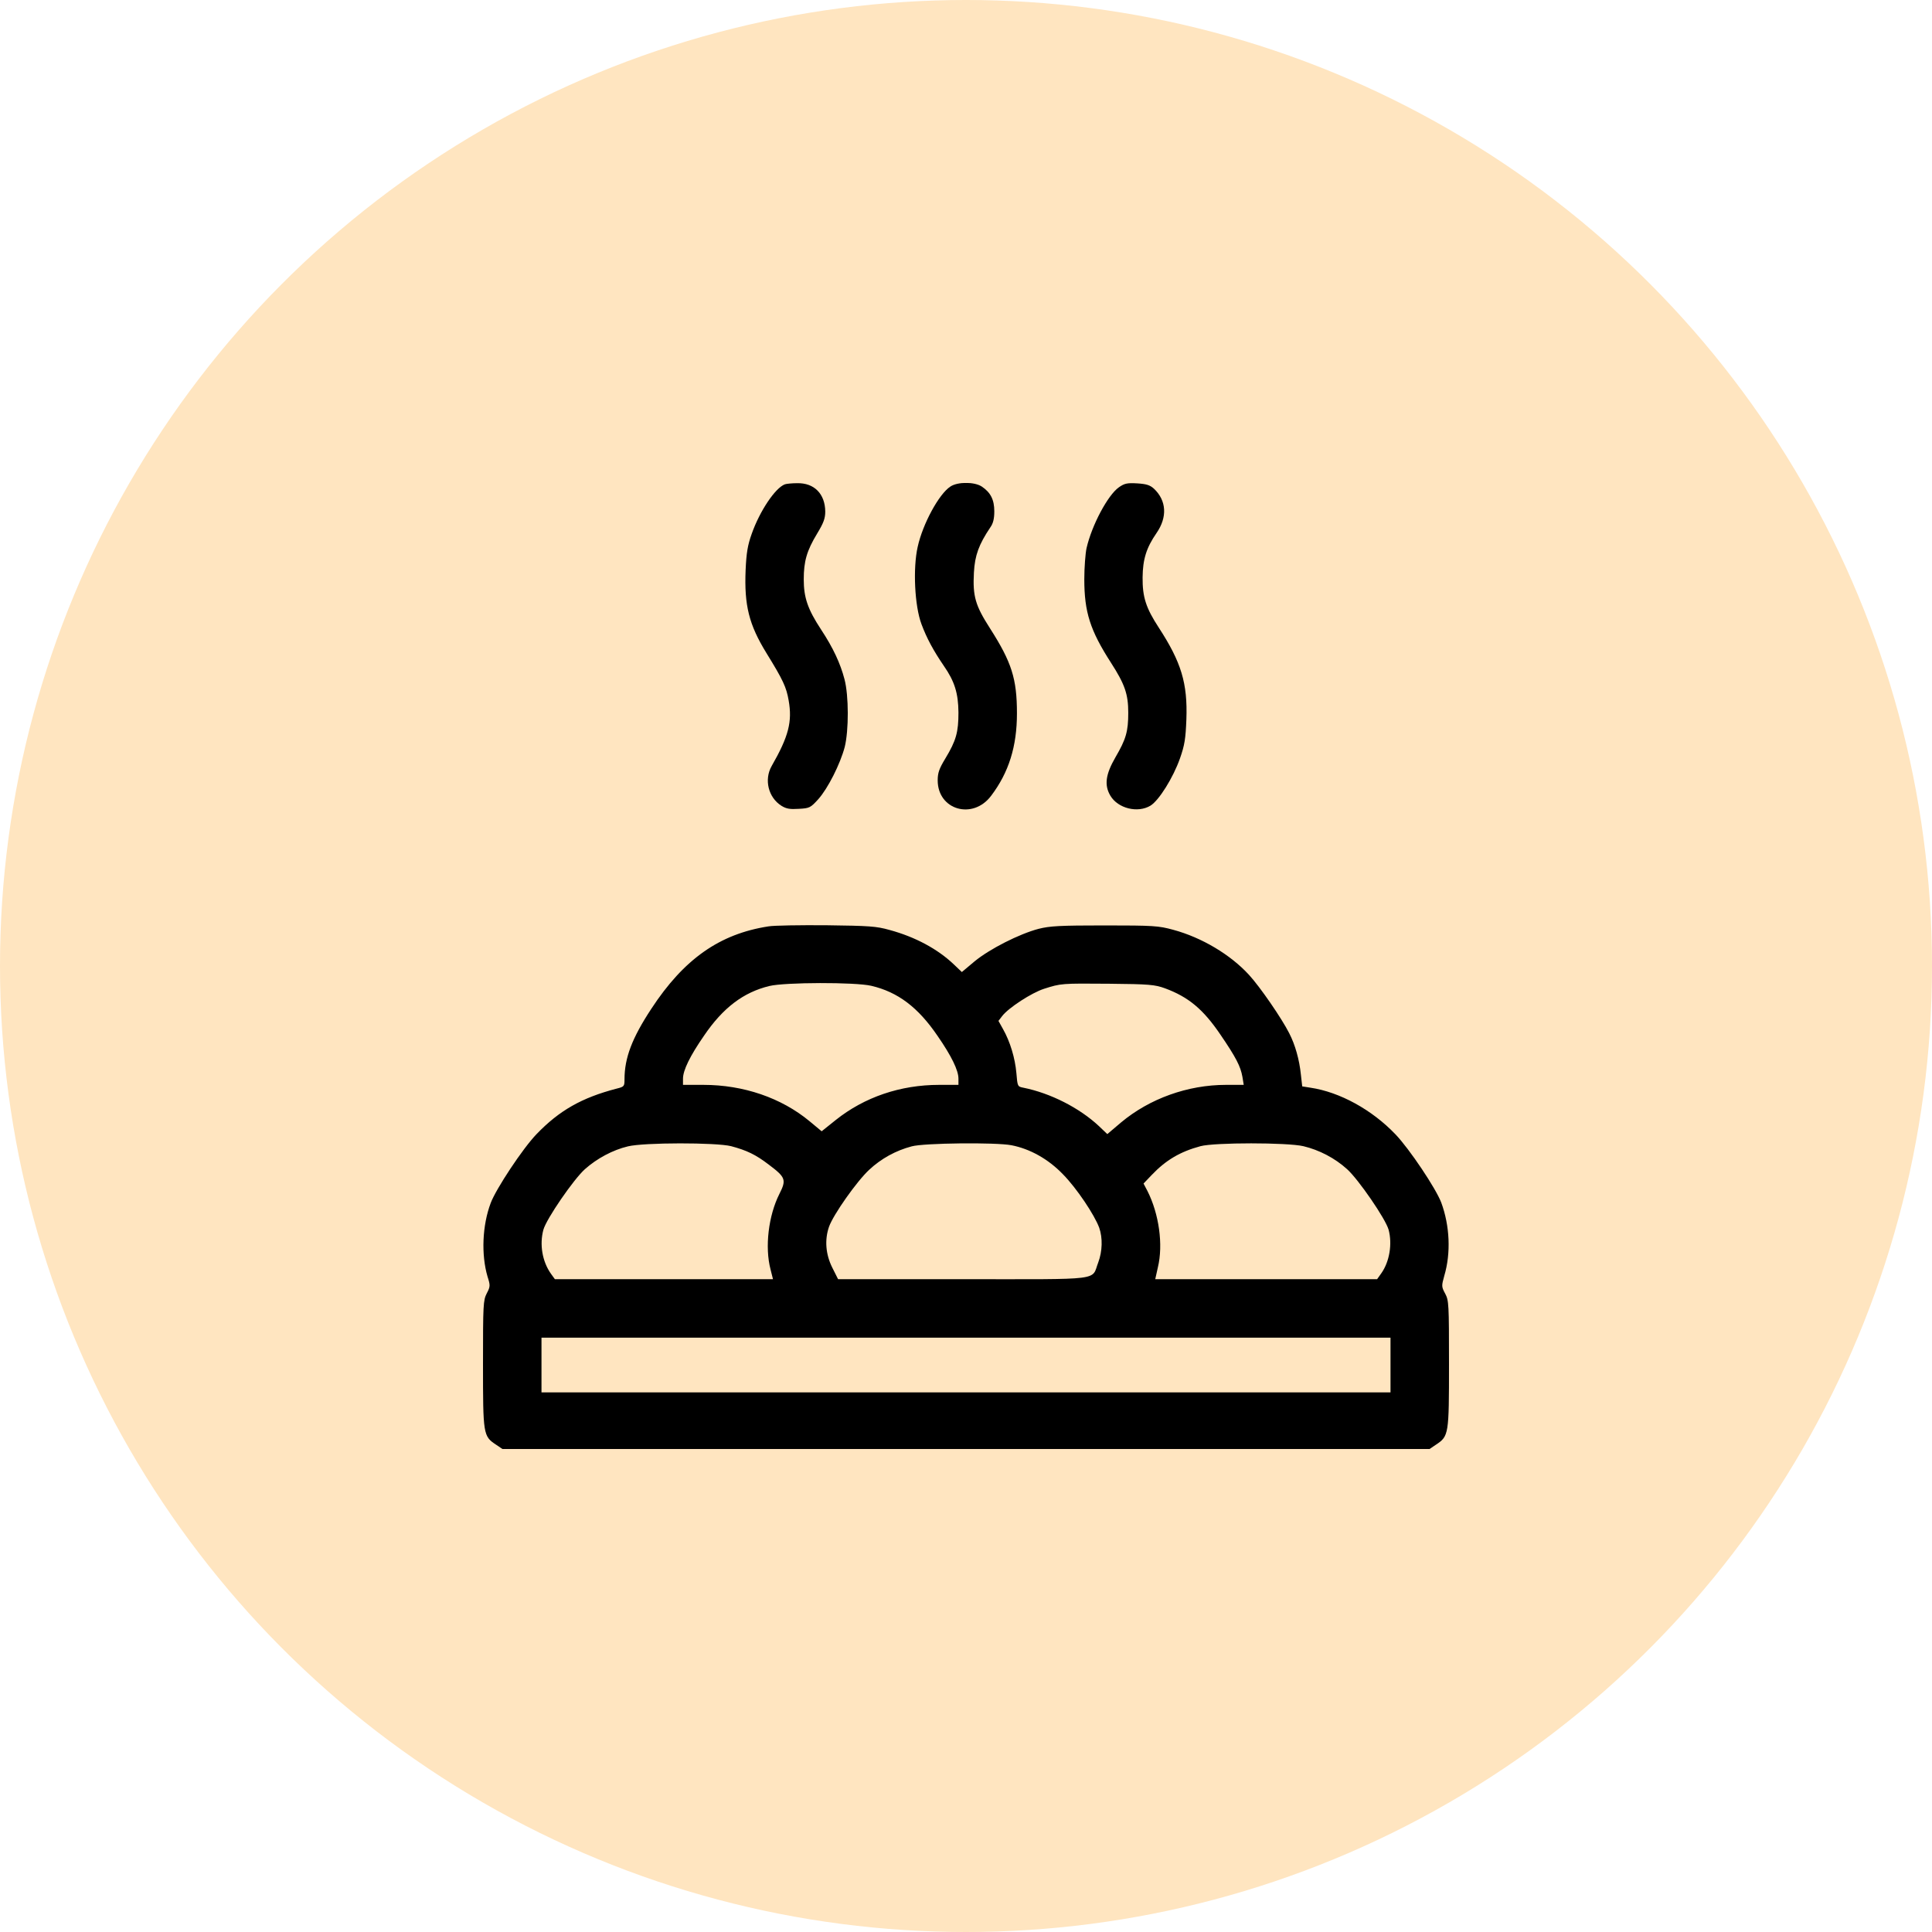 <?xml version="1.0" encoding="UTF-8"?> <svg xmlns="http://www.w3.org/2000/svg" width="120" height="120" viewBox="0 0 120 120" fill="none"><circle cx="60" cy="60" r="60" fill="#FFE5C0"></circle><g clip-path="url(#clip0_508_1290)"><path d="M48.75 30.082C48.152 30.305 47.191 31.734 46.688 33.164C46.441 33.855 46.359 34.336 46.312 35.402C46.219 37.605 46.523 38.801 47.602 40.559C48.645 42.246 48.844 42.691 48.984 43.5C49.219 44.824 48.984 45.738 47.93 47.578C47.449 48.422 47.719 49.535 48.539 50.051C48.844 50.238 49.066 50.273 49.617 50.238C50.285 50.203 50.344 50.168 50.824 49.641C51.422 48.973 52.184 47.461 52.465 46.406C52.723 45.375 52.723 43.207 52.453 42.188C52.195 41.203 51.75 40.242 51 39.105C50.168 37.84 49.922 37.113 49.922 35.988C49.922 34.863 50.109 34.207 50.754 33.141C51.152 32.484 51.258 32.203 51.258 31.77C51.246 30.68 50.578 29.988 49.512 30.012C49.195 30.012 48.844 30.047 48.75 30.082Z" fill="black"></path><path d="M59.027 30.223C58.324 30.68 57.316 32.531 57 33.961C56.695 35.309 56.812 37.641 57.234 38.766C57.562 39.645 57.973 40.406 58.629 41.367C59.297 42.328 59.52 43.066 59.531 44.25C59.531 45.48 59.391 45.996 58.711 47.121C58.336 47.742 58.242 48 58.242 48.469C58.242 50.309 60.422 50.941 61.559 49.43C62.66 47.977 63.164 46.359 63.164 44.309C63.164 42.152 62.836 41.133 61.488 39.023C60.586 37.617 60.41 37.043 60.492 35.555C60.551 34.488 60.797 33.82 61.512 32.754C61.688 32.508 61.758 32.215 61.758 31.758C61.758 31.031 61.523 30.586 60.984 30.223C60.527 29.918 59.473 29.918 59.027 30.223Z" fill="black"></path><path d="M69.492 30.27C68.812 30.75 67.816 32.613 67.488 34.043C67.418 34.359 67.348 35.238 67.348 35.977C67.348 38.016 67.711 39.152 69 41.156C69.867 42.504 70.078 43.113 70.078 44.273C70.078 45.434 69.938 45.914 69.281 47.039C68.672 48.094 68.578 48.762 68.965 49.418C69.434 50.215 70.664 50.52 71.461 50.039C71.988 49.711 72.867 48.305 73.289 47.109C73.582 46.277 73.641 45.879 73.688 44.684C73.769 42.434 73.371 41.133 71.977 38.988C71.18 37.77 70.957 37.09 70.969 35.859C70.981 34.734 71.203 34.02 71.836 33.105C72.516 32.121 72.457 31.09 71.672 30.352C71.426 30.129 71.203 30.059 70.629 30.023C70.008 29.988 69.844 30.023 69.492 30.27Z" fill="black"></path><path d="M47.73 57.539C44.695 58.008 42.48 59.566 40.453 62.66C39.258 64.477 38.789 65.707 38.789 67.043C38.789 67.477 38.766 67.5 38.297 67.617C36.141 68.18 34.746 68.965 33.316 70.453C32.461 71.344 30.809 73.84 30.48 74.719C29.953 76.113 29.883 77.93 30.281 79.289C30.457 79.84 30.457 79.91 30.234 80.332C30.012 80.766 30 81.035 30 84.727C30 89.109 30.012 89.203 30.809 89.731L31.207 90H60H88.793L89.191 89.731C89.988 89.203 90 89.109 90 84.727C90 80.988 89.988 80.777 89.766 80.356C89.531 79.922 89.531 79.875 89.707 79.242C90.129 77.824 90.047 76.125 89.519 74.695C89.18 73.805 87.539 71.356 86.672 70.453C85.219 68.93 83.215 67.828 81.398 67.559L80.883 67.477L80.801 66.75C80.707 65.824 80.449 64.898 80.074 64.172C79.606 63.246 78.258 61.289 77.578 60.551C76.43 59.297 74.648 58.23 72.867 57.75C71.965 57.504 71.66 57.48 68.613 57.48C65.812 57.48 65.215 57.516 64.512 57.691C63.305 58.008 61.465 58.945 60.539 59.707L59.742 60.375L59.25 59.906C58.242 58.945 56.848 58.195 55.254 57.762C54.422 57.527 53.977 57.504 51.328 57.469C49.688 57.457 48.07 57.48 47.73 57.539ZM54.117 61.23C55.77 61.617 57.023 62.566 58.23 64.336C59.098 65.59 59.531 66.481 59.531 66.996V67.383H58.336C55.922 67.383 53.695 68.144 51.914 69.562L51.035 70.266L50.273 69.633C48.527 68.191 46.184 67.383 43.688 67.383H42.422V66.996C42.422 66.481 42.855 65.59 43.723 64.336C44.906 62.59 46.184 61.629 47.789 61.242C48.75 61.008 53.121 60.996 54.117 61.23ZM72.352 61.383C73.816 61.922 74.731 62.684 75.797 64.254C76.781 65.695 77.051 66.234 77.168 66.879L77.25 67.383H76.148C73.769 67.383 71.402 68.238 69.633 69.715L68.777 70.441L68.25 69.938C67.043 68.812 65.25 67.898 63.562 67.559C63.199 67.488 63.199 67.477 63.129 66.644C63.047 65.719 62.742 64.699 62.297 63.914L62.016 63.41L62.25 63.105C62.648 62.59 64.078 61.664 64.84 61.418C65.906 61.078 65.918 61.078 68.906 61.102C71.391 61.125 71.731 61.16 72.352 61.383ZM45.41 71.191C46.383 71.449 46.945 71.719 47.754 72.34C48.797 73.125 48.855 73.277 48.41 74.156C47.73 75.504 47.496 77.461 47.859 78.844L48.012 79.453H41.238H34.465L34.219 79.113C33.68 78.352 33.504 77.297 33.75 76.383C33.938 75.703 35.625 73.254 36.328 72.621C37.078 71.953 38.062 71.426 39 71.203C39.996 70.957 44.484 70.957 45.41 71.191ZM62.824 71.133C63.973 71.356 65.109 71.988 66.023 72.938C66.867 73.793 67.981 75.457 68.273 76.254C68.496 76.887 68.473 77.719 68.215 78.41C67.769 79.559 68.637 79.453 59.812 79.453H52.055L51.691 78.727C51.281 77.906 51.211 77.004 51.492 76.195C51.762 75.434 53.227 73.359 53.988 72.656C54.727 71.965 55.641 71.461 56.625 71.203C57.375 70.992 61.852 70.945 62.824 71.133ZM80.953 71.191C81.938 71.426 82.91 71.93 83.672 72.621C84.375 73.254 86.062 75.703 86.25 76.383C86.484 77.262 86.309 78.363 85.793 79.09L85.535 79.453H78.644H71.754L71.918 78.715C72.258 77.309 71.988 75.398 71.273 73.981L71.027 73.512L71.531 72.984C72.41 72.059 73.301 71.531 74.566 71.191C75.445 70.957 79.945 70.957 80.953 71.191ZM86.367 84.785V86.484H60H33.633V84.785V83.086H60H86.367V84.785Z" fill="black"></path></g><defs><clipPath id="clip0_508_1290"><rect width="60" height="60" fill="white" transform="translate(30 30)"></rect></clipPath></defs></svg> 